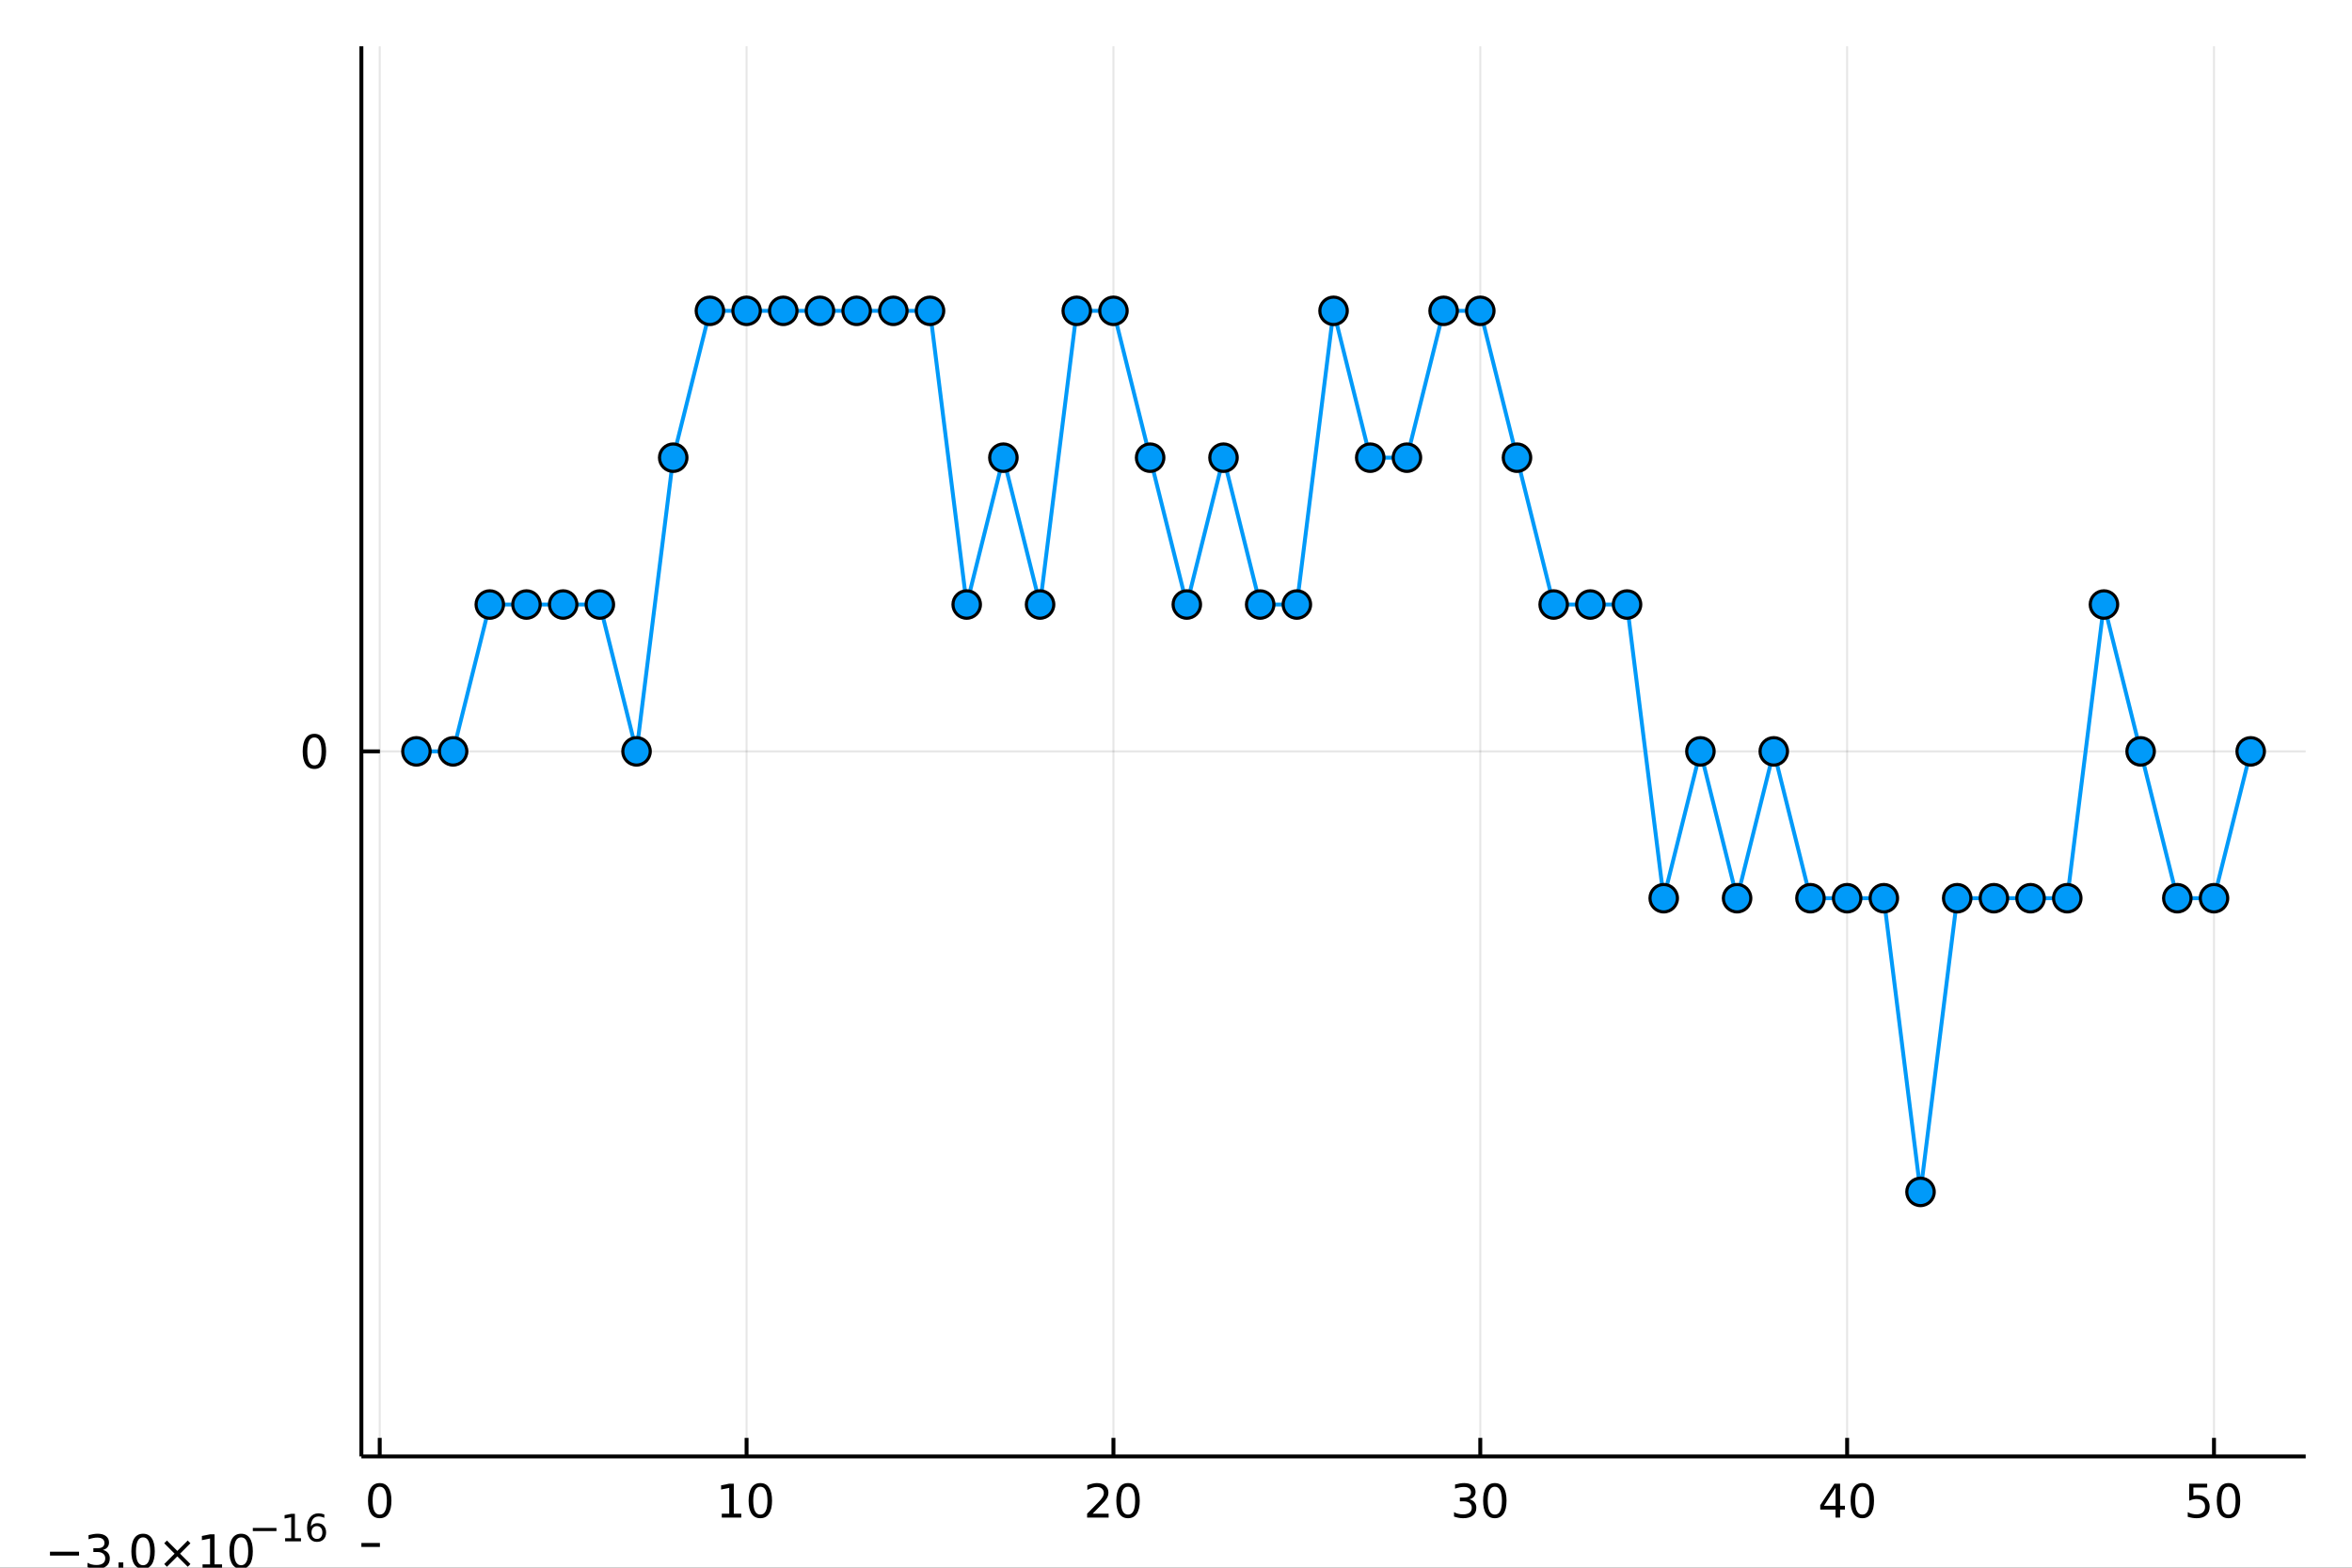 <?xml version="1.0" encoding="utf-8"?>
<svg xmlns="http://www.w3.org/2000/svg" xmlns:xlink="http://www.w3.org/1999/xlink" width="600" height="400" viewBox="0 0 2400 1600">
<rect x="0" y="0" width="2400" height="1600" fill="#333333" stroke="none"/>
<defs>
  <clipPath id="clip280">
    <rect x="0" y="0" width="2400" height="1600"/>
  </clipPath>
</defs>
<path clip-path="url(#clip280)" d="
M0 1600 L2400 1600 L2400 0 L0 0  Z
  " fill="#ffffff" fill-rule="evenodd" fill-opacity="1"/>
<defs>
  <clipPath id="clip281">
    <rect x="480" y="0" width="1681" height="1600"/>
  </clipPath>
</defs>
<path clip-path="url(#clip280)" d="
M368.761 1486.45 L2352.76 1486.45 L2352.76 47.244 L368.761 47.244  Z
  " fill="#ffffff" fill-rule="evenodd" fill-opacity="1"/>
<defs>
  <clipPath id="clip282">
    <rect x="368" y="47" width="1985" height="1440"/>
  </clipPath>
</defs>
<polyline clip-path="url(#clip282)" style="stroke:#000000; stroke-linecap:butt; stroke-linejoin:round; stroke-width:2; stroke-opacity:0.1; fill:none" points="
  387.478,1486.45 387.478,47.244 
  "/>
<polyline clip-path="url(#clip282)" style="stroke:#000000; stroke-linecap:butt; stroke-linejoin:round; stroke-width:2; stroke-opacity:0.1; fill:none" points="
  761.817,1486.45 761.817,47.244 
  "/>
<polyline clip-path="url(#clip282)" style="stroke:#000000; stroke-linecap:butt; stroke-linejoin:round; stroke-width:2; stroke-opacity:0.1; fill:none" points="
  1136.16,1486.45 1136.16,47.244 
  "/>
<polyline clip-path="url(#clip282)" style="stroke:#000000; stroke-linecap:butt; stroke-linejoin:round; stroke-width:2; stroke-opacity:0.1; fill:none" points="
  1510.49,1486.45 1510.49,47.244 
  "/>
<polyline clip-path="url(#clip282)" style="stroke:#000000; stroke-linecap:butt; stroke-linejoin:round; stroke-width:2; stroke-opacity:0.1; fill:none" points="
  1884.83,1486.45 1884.83,47.244 
  "/>
<polyline clip-path="url(#clip282)" style="stroke:#000000; stroke-linecap:butt; stroke-linejoin:round; stroke-width:2; stroke-opacity:0.1; fill:none" points="
  2259.17,1486.45 2259.17,47.244 
  "/>
<polyline clip-path="url(#clip280)" style="stroke:#000000; stroke-linecap:butt; stroke-linejoin:round; stroke-width:4; stroke-opacity:1; fill:none" points="
  368.761,1486.45 2352.76,1486.45 
  "/>
<polyline clip-path="url(#clip280)" style="stroke:#000000; stroke-linecap:butt; stroke-linejoin:round; stroke-width:4; stroke-opacity:1; fill:none" points="
  387.478,1486.45 387.478,1467.55 
  "/>
<polyline clip-path="url(#clip280)" style="stroke:#000000; stroke-linecap:butt; stroke-linejoin:round; stroke-width:4; stroke-opacity:1; fill:none" points="
  761.817,1486.45 761.817,1467.55 
  "/>
<polyline clip-path="url(#clip280)" style="stroke:#000000; stroke-linecap:butt; stroke-linejoin:round; stroke-width:4; stroke-opacity:1; fill:none" points="
  1136.16,1486.45 1136.16,1467.55 
  "/>
<polyline clip-path="url(#clip280)" style="stroke:#000000; stroke-linecap:butt; stroke-linejoin:round; stroke-width:4; stroke-opacity:1; fill:none" points="
  1510.49,1486.45 1510.49,1467.55 
  "/>
<polyline clip-path="url(#clip280)" style="stroke:#000000; stroke-linecap:butt; stroke-linejoin:round; stroke-width:4; stroke-opacity:1; fill:none" points="
  1884.83,1486.45 1884.83,1467.55 
  "/>
<polyline clip-path="url(#clip280)" style="stroke:#000000; stroke-linecap:butt; stroke-linejoin:round; stroke-width:4; stroke-opacity:1; fill:none" points="
  2259.17,1486.45 2259.17,1467.55 
  "/>
<path clip-path="url(#clip280)" d="M387.478 1517.37 Q383.867 1517.37 382.039 1520.93 Q380.233 1524.47 380.233 1531.6 Q380.233 1538.71 382.039 1542.27 Q383.867 1545.82 387.478 1545.82 Q391.113 1545.82 392.918 1542.27 Q394.747 1538.71 394.747 1531.6 Q394.747 1524.47 392.918 1520.93 Q391.113 1517.37 387.478 1517.37 M387.478 1513.66 Q393.289 1513.66 396.344 1518.27 Q399.423 1522.85 399.423 1531.6 Q399.423 1540.33 396.344 1544.94 Q393.289 1549.52 387.478 1549.52 Q381.668 1549.52 378.59 1544.94 Q375.534 1540.33 375.534 1531.6 Q375.534 1522.85 378.59 1518.27 Q381.668 1513.66 387.478 1513.66 Z" fill="#000000" fill-rule="evenodd" fill-opacity="1" /><path clip-path="url(#clip280)" d="M736.505 1544.91 L744.143 1544.91 L744.143 1518.55 L735.833 1520.21 L735.833 1515.95 L744.097 1514.29 L748.773 1514.29 L748.773 1544.91 L756.412 1544.91 L756.412 1548.85 L736.505 1548.85 L736.505 1544.91 Z" fill="#000000" fill-rule="evenodd" fill-opacity="1" /><path clip-path="url(#clip280)" d="M775.856 1517.37 Q772.245 1517.37 770.416 1520.93 Q768.611 1524.47 768.611 1531.6 Q768.611 1538.71 770.416 1542.27 Q772.245 1545.82 775.856 1545.82 Q779.49 1545.82 781.296 1542.27 Q783.125 1538.71 783.125 1531.6 Q783.125 1524.47 781.296 1520.93 Q779.49 1517.37 775.856 1517.37 M775.856 1513.66 Q781.666 1513.66 784.722 1518.27 Q787.801 1522.85 787.801 1531.6 Q787.801 1540.33 784.722 1544.94 Q781.666 1549.52 775.856 1549.52 Q770.046 1549.52 766.967 1544.94 Q763.912 1540.33 763.912 1531.6 Q763.912 1522.85 766.967 1518.27 Q770.046 1513.66 775.856 1513.66 Z" fill="#000000" fill-rule="evenodd" fill-opacity="1" /><path clip-path="url(#clip280)" d="M1114.93 1544.91 L1131.25 1544.91 L1131.25 1548.85 L1109.3 1548.85 L1109.3 1544.91 Q1111.97 1542.16 1116.55 1537.53 Q1121.16 1532.88 1122.34 1531.53 Q1124.58 1529.01 1125.46 1527.27 Q1126.36 1525.51 1126.36 1523.82 Q1126.36 1521.07 1124.42 1519.33 Q1122.5 1517.6 1119.4 1517.6 Q1117.2 1517.6 1114.74 1518.36 Q1112.31 1519.13 1109.54 1520.68 L1109.54 1515.95 Q1112.36 1514.82 1114.81 1514.24 Q1117.27 1513.66 1119.3 1513.66 Q1124.67 1513.66 1127.87 1516.35 Q1131.06 1519.03 1131.06 1523.52 Q1131.06 1525.65 1130.25 1527.57 Q1129.47 1529.47 1127.36 1532.07 Q1126.78 1532.74 1123.68 1535.95 Q1120.58 1539.15 1114.93 1544.91 Z" fill="#000000" fill-rule="evenodd" fill-opacity="1" /><path clip-path="url(#clip280)" d="M1151.06 1517.37 Q1147.45 1517.37 1145.62 1520.93 Q1143.82 1524.47 1143.82 1531.6 Q1143.82 1538.71 1145.62 1542.27 Q1147.45 1545.82 1151.06 1545.82 Q1154.7 1545.82 1156.5 1542.27 Q1158.33 1538.71 1158.33 1531.6 Q1158.33 1524.47 1156.5 1520.93 Q1154.7 1517.37 1151.06 1517.37 M1151.06 1513.66 Q1156.87 1513.66 1159.93 1518.27 Q1163.01 1522.85 1163.01 1531.6 Q1163.01 1540.33 1159.93 1544.94 Q1156.87 1549.52 1151.06 1549.52 Q1145.25 1549.52 1142.17 1544.94 Q1139.12 1540.33 1139.12 1531.6 Q1139.12 1522.85 1142.17 1518.27 Q1145.25 1513.66 1151.06 1513.66 Z" fill="#000000" fill-rule="evenodd" fill-opacity="1" /><path clip-path="url(#clip280)" d="M1499.34 1530.21 Q1502.69 1530.93 1504.57 1533.2 Q1506.47 1535.47 1506.47 1538.8 Q1506.47 1543.92 1502.95 1546.72 Q1499.43 1549.52 1492.95 1549.52 Q1490.77 1549.52 1488.46 1549.08 Q1486.17 1548.66 1483.71 1547.81 L1483.71 1543.29 Q1485.66 1544.43 1487.97 1545.01 Q1490.29 1545.58 1492.81 1545.58 Q1497.21 1545.58 1499.5 1543.85 Q1501.81 1542.11 1501.81 1538.8 Q1501.81 1535.75 1499.66 1534.03 Q1497.53 1532.3 1493.71 1532.3 L1489.68 1532.3 L1489.68 1528.45 L1493.9 1528.45 Q1497.35 1528.45 1499.17 1527.09 Q1501 1525.7 1501 1523.11 Q1501 1520.45 1499.11 1519.03 Q1497.23 1517.6 1493.71 1517.6 Q1491.79 1517.6 1489.59 1518.01 Q1487.39 1518.43 1484.75 1519.31 L1484.75 1515.14 Q1487.42 1514.4 1489.73 1514.03 Q1492.07 1513.66 1494.13 1513.66 Q1499.45 1513.66 1502.55 1516.09 Q1505.66 1518.5 1505.66 1522.62 Q1505.66 1525.49 1504.01 1527.48 Q1502.37 1529.45 1499.34 1530.21 Z" fill="#000000" fill-rule="evenodd" fill-opacity="1" /><path clip-path="url(#clip280)" d="M1525.33 1517.37 Q1521.72 1517.37 1519.89 1520.93 Q1518.09 1524.47 1518.09 1531.6 Q1518.09 1538.71 1519.89 1542.27 Q1521.72 1545.82 1525.33 1545.82 Q1528.97 1545.82 1530.77 1542.27 Q1532.6 1538.71 1532.6 1531.6 Q1532.6 1524.47 1530.77 1520.93 Q1528.97 1517.37 1525.33 1517.37 M1525.33 1513.66 Q1531.14 1513.66 1534.2 1518.27 Q1537.28 1522.85 1537.28 1531.6 Q1537.28 1540.33 1534.2 1544.94 Q1531.14 1549.52 1525.33 1549.52 Q1519.52 1549.52 1516.44 1544.94 Q1513.39 1540.33 1513.39 1531.6 Q1513.39 1522.85 1516.44 1518.27 Q1519.52 1513.66 1525.33 1513.66 Z" fill="#000000" fill-rule="evenodd" fill-opacity="1" /><path clip-path="url(#clip280)" d="M1873 1518.36 L1861.2 1536.81 L1873 1536.81 L1873 1518.36 M1871.78 1514.29 L1877.66 1514.29 L1877.66 1536.81 L1882.59 1536.81 L1882.59 1540.7 L1877.66 1540.7 L1877.66 1548.85 L1873 1548.85 L1873 1540.7 L1857.4 1540.7 L1857.4 1536.19 L1871.78 1514.29 Z" fill="#000000" fill-rule="evenodd" fill-opacity="1" /><path clip-path="url(#clip280)" d="M1900.32 1517.37 Q1896.71 1517.37 1894.88 1520.93 Q1893.07 1524.47 1893.07 1531.6 Q1893.07 1538.71 1894.88 1542.27 Q1896.71 1545.82 1900.32 1545.82 Q1903.95 1545.82 1905.76 1542.27 Q1907.59 1538.71 1907.59 1531.6 Q1907.59 1524.47 1905.76 1520.93 Q1903.95 1517.37 1900.32 1517.37 M1900.32 1513.66 Q1906.13 1513.66 1909.18 1518.27 Q1912.26 1522.85 1912.26 1531.6 Q1912.26 1540.33 1909.18 1544.94 Q1906.13 1549.52 1900.32 1549.52 Q1894.51 1549.52 1891.43 1544.94 Q1888.37 1540.33 1888.37 1531.6 Q1888.37 1522.85 1891.43 1518.27 Q1894.51 1513.66 1900.32 1513.66 Z" fill="#000000" fill-rule="evenodd" fill-opacity="1" /><path clip-path="url(#clip280)" d="M2233.87 1514.29 L2252.23 1514.29 L2252.23 1518.22 L2238.15 1518.22 L2238.15 1526.7 Q2239.17 1526.35 2240.19 1526.19 Q2241.21 1526 2242.23 1526 Q2248.01 1526 2251.39 1529.17 Q2254.77 1532.34 2254.77 1537.76 Q2254.77 1543.34 2251.3 1546.44 Q2247.83 1549.52 2241.51 1549.52 Q2239.33 1549.52 2237.06 1549.15 Q2234.82 1548.78 2232.41 1548.04 L2232.41 1543.34 Q2234.5 1544.47 2236.72 1545.03 Q2238.94 1545.58 2241.42 1545.58 Q2245.42 1545.58 2247.76 1543.48 Q2250.1 1541.37 2250.1 1537.76 Q2250.1 1534.15 2247.76 1532.04 Q2245.42 1529.94 2241.42 1529.94 Q2239.54 1529.94 2237.67 1530.35 Q2235.81 1530.77 2233.87 1531.65 L2233.87 1514.29 Z" fill="#000000" fill-rule="evenodd" fill-opacity="1" /><path clip-path="url(#clip280)" d="M2273.99 1517.37 Q2270.37 1517.37 2268.55 1520.93 Q2266.74 1524.47 2266.74 1531.6 Q2266.74 1538.71 2268.55 1542.27 Q2270.37 1545.82 2273.99 1545.82 Q2277.62 1545.82 2279.43 1542.27 Q2281.25 1538.71 2281.25 1531.6 Q2281.25 1524.47 2279.43 1520.93 Q2277.62 1517.37 2273.99 1517.37 M2273.99 1513.66 Q2279.8 1513.66 2282.85 1518.27 Q2285.93 1522.85 2285.93 1531.6 Q2285.93 1540.33 2282.85 1544.94 Q2279.8 1549.52 2273.99 1549.52 Q2268.18 1549.52 2265.1 1544.94 Q2262.04 1540.33 2262.04 1531.6 Q2262.04 1522.85 2265.1 1518.27 Q2268.18 1513.66 2273.99 1513.66 Z" fill="#000000" fill-rule="evenodd" fill-opacity="1" /><polyline clip-path="url(#clip282)" style="stroke:#000000; stroke-linecap:butt; stroke-linejoin:round; stroke-width:2; stroke-opacity:0.1; fill:none" points="
  368.761,1576.8 2352.76,1576.8 
  "/>
<polyline clip-path="url(#clip282)" style="stroke:#000000; stroke-linecap:butt; stroke-linejoin:round; stroke-width:2; stroke-opacity:0.1; fill:none" points="
  368.761,766.846 2352.76,766.846 
  "/>
<polyline clip-path="url(#clip282)" style="stroke:#000000; stroke-linecap:butt; stroke-linejoin:round; stroke-width:2; stroke-opacity:0.1; fill:none" points="
  368.761,-43.111 2352.76,-43.111 
  "/>
<polyline clip-path="url(#clip282)" style="stroke:#000000; stroke-linecap:butt; stroke-linejoin:round; stroke-width:2; stroke-opacity:0.1; fill:none" points="
  368.761,-853.067 2352.76,-853.067 
  "/>
<polyline clip-path="url(#clip282)" style="stroke:#000000; stroke-linecap:butt; stroke-linejoin:round; stroke-width:2; stroke-opacity:0.1; fill:none" points="
  368.761,-1663.02 2352.76,-1663.02 
  "/>
<polyline clip-path="url(#clip280)" style="stroke:#000000; stroke-linecap:butt; stroke-linejoin:round; stroke-width:4; stroke-opacity:1; fill:none" points="
  368.761,1486.45 368.761,47.244 
  "/>
<polyline clip-path="url(#clip280)" style="stroke:#000000; stroke-linecap:butt; stroke-linejoin:round; stroke-width:4; stroke-opacity:1; fill:none" points="
  368.761,1576.8 387.659,1576.8 
  "/>
<polyline clip-path="url(#clip280)" style="stroke:#000000; stroke-linecap:butt; stroke-linejoin:round; stroke-width:4; stroke-opacity:1; fill:none" points="
  368.761,766.846 387.659,766.846 
  "/>
<polyline clip-path="url(#clip280)" style="stroke:#000000; stroke-linecap:butt; stroke-linejoin:round; stroke-width:4; stroke-opacity:1; fill:none" points="
  368.761,-43.111 387.659,-43.111 
  "/>
<polyline clip-path="url(#clip280)" style="stroke:#000000; stroke-linecap:butt; stroke-linejoin:round; stroke-width:4; stroke-opacity:1; fill:none" points="
  368.761,-853.067 387.659,-853.067 
  "/>
<polyline clip-path="url(#clip280)" style="stroke:#000000; stroke-linecap:butt; stroke-linejoin:round; stroke-width:4; stroke-opacity:1; fill:none" points="
  368.761,-1663.02 387.659,-1663.02 
  "/>
<path clip-path="url(#clip280)" d="M50.992 1583.7 L80.668 1583.7 L80.668 1587.64 L50.992 1587.64 L50.992 1583.7 Z" fill="#000000" fill-rule="evenodd" fill-opacity="1" /><path clip-path="url(#clip280)" d="M104.927 1581.9 Q108.283 1582.61 110.158 1584.88 Q112.057 1587.15 112.057 1590.48 Q112.057 1595.6 108.538 1598.4 Q105.02 1601.2 98.538 1601.2 Q96.362 1601.2 94.047 1600.76 Q91.756 1600.35 89.302 1599.49 L89.302 1594.97 Q91.246 1596.11 93.561 1596.69 Q95.876 1597.27 98.399 1597.27 Q102.797 1597.27 105.089 1595.53 Q107.404 1593.79 107.404 1590.48 Q107.404 1587.43 105.251 1585.72 Q103.121 1583.98 99.302 1583.98 L95.274 1583.98 L95.274 1580.14 L99.487 1580.14 Q102.936 1580.14 104.765 1578.77 Q106.594 1577.38 106.594 1574.79 Q106.594 1572.13 104.696 1570.72 Q102.821 1569.28 99.302 1569.28 Q97.381 1569.28 95.182 1569.7 Q92.983 1570.11 90.344 1570.99 L90.344 1566.83 Q93.006 1566.09 95.321 1565.72 Q97.659 1565.35 99.719 1565.35 Q105.043 1565.35 108.145 1567.78 Q111.246 1570.18 111.246 1574.3 Q111.246 1577.17 109.603 1579.16 Q107.959 1581.13 104.927 1581.9 Z" fill="#000000" fill-rule="evenodd" fill-opacity="1" /><path clip-path="url(#clip280)" d="M120.922 1594.65 L125.807 1594.65 L125.807 1600.53 L120.922 1600.53 L120.922 1594.65 Z" fill="#000000" fill-rule="evenodd" fill-opacity="1" /><path clip-path="url(#clip280)" d="M145.992 1569.05 Q142.381 1569.05 140.552 1572.61 Q138.746 1576.16 138.746 1583.29 Q138.746 1590.39 140.552 1593.96 Q142.381 1597.5 145.992 1597.5 Q149.626 1597.5 151.431 1593.96 Q153.26 1590.39 153.26 1583.29 Q153.26 1576.16 151.431 1572.61 Q149.626 1569.05 145.992 1569.05 M145.992 1565.35 Q151.802 1565.35 154.857 1569.95 Q157.936 1574.54 157.936 1583.29 Q157.936 1592.01 154.857 1596.62 Q151.802 1601.2 145.992 1601.2 Q140.181 1601.2 137.103 1596.62 Q134.047 1592.01 134.047 1583.29 Q134.047 1574.54 137.103 1569.95 Q140.181 1565.35 145.992 1565.35 Z" fill="#000000" fill-rule="evenodd" fill-opacity="1" /><path clip-path="url(#clip280)" d="M194.325 1575.07 L183.746 1585.69 L194.325 1596.27 L191.57 1599.07 L180.945 1588.45 L170.32 1599.07 L167.589 1596.27 L178.144 1585.69 L167.589 1575.07 L170.32 1572.27 L180.945 1582.89 L191.57 1572.27 L194.325 1575.07 Z" fill="#000000" fill-rule="evenodd" fill-opacity="1" /><path clip-path="url(#clip280)" d="M206.686 1596.6 L214.325 1596.6 L214.325 1570.23 L206.014 1571.9 L206.014 1567.64 L214.278 1565.97 L218.954 1565.97 L218.954 1596.6 L226.593 1596.6 L226.593 1600.53 L206.686 1600.53 L206.686 1596.6 Z" fill="#000000" fill-rule="evenodd" fill-opacity="1" /><path clip-path="url(#clip280)" d="M246.037 1569.05 Q242.426 1569.05 240.598 1572.61 Q238.792 1576.16 238.792 1583.29 Q238.792 1590.39 240.598 1593.96 Q242.426 1597.5 246.037 1597.5 Q249.672 1597.5 251.477 1593.96 Q253.306 1590.39 253.306 1583.29 Q253.306 1576.16 251.477 1572.61 Q249.672 1569.05 246.037 1569.05 M246.037 1565.35 Q251.848 1565.35 254.903 1569.95 Q257.982 1574.54 257.982 1583.29 Q257.982 1592.01 254.903 1596.62 Q251.848 1601.2 246.037 1601.2 Q240.227 1601.2 237.149 1596.62 Q234.093 1592.01 234.093 1583.29 Q234.093 1574.54 237.149 1569.95 Q240.227 1565.35 246.037 1565.35 Z" fill="#000000" fill-rule="evenodd" fill-opacity="1" /><path clip-path="url(#clip280)" d="M257.982 1559.45 L282.093 1559.45 L282.093 1562.64 L257.982 1562.64 L257.982 1559.45 Z" fill="#000000" fill-rule="evenodd" fill-opacity="1" /><path clip-path="url(#clip280)" d="M290.952 1569.92 L297.158 1569.92 L297.158 1548.5 L290.406 1549.85 L290.406 1546.39 L297.121 1545.04 L300.92 1545.04 L300.92 1569.92 L307.126 1569.92 L307.126 1573.12 L290.952 1573.12 L290.952 1569.92 Z" fill="#000000" fill-rule="evenodd" fill-opacity="1" /><path clip-path="url(#clip280)" d="M323.395 1557.57 Q320.837 1557.57 319.333 1559.32 Q317.847 1561.06 317.847 1564.11 Q317.847 1567.14 319.333 1568.91 Q320.837 1570.66 323.395 1570.66 Q325.953 1570.66 327.439 1568.91 Q328.943 1567.14 328.943 1564.11 Q328.943 1561.06 327.439 1559.32 Q325.953 1557.57 323.395 1557.57 M330.937 1545.66 L330.937 1549.12 Q329.508 1548.44 328.041 1548.09 Q326.593 1547.73 325.163 1547.73 Q321.402 1547.73 319.408 1550.27 Q317.433 1552.81 317.151 1557.94 Q318.261 1556.31 319.935 1555.44 Q321.608 1554.56 323.621 1554.56 Q327.853 1554.56 330.298 1557.13 Q332.761 1559.69 332.761 1564.11 Q332.761 1568.44 330.204 1571.05 Q327.646 1573.67 323.395 1573.67 Q318.524 1573.67 315.947 1569.94 Q313.371 1566.2 313.371 1559.11 Q313.371 1552.45 316.53 1548.5 Q319.69 1544.53 325.013 1544.53 Q326.442 1544.53 327.89 1544.81 Q329.357 1545.1 330.937 1545.66 Z" fill="#000000" fill-rule="evenodd" fill-opacity="1" /><path clip-path="url(#clip280)" d="M320.817 752.645 Q317.206 752.645 315.377 756.209 Q313.572 759.751 313.572 766.881 Q313.572 773.987 315.377 777.552 Q317.206 781.094 320.817 781.094 Q324.451 781.094 326.257 777.552 Q328.086 773.987 328.086 766.881 Q328.086 759.751 326.257 756.209 Q324.451 752.645 320.817 752.645 M320.817 748.941 Q326.627 748.941 329.683 753.547 Q332.761 758.131 332.761 766.881 Q332.761 775.608 329.683 780.214 Q326.627 784.797 320.817 784.797 Q315.007 784.797 311.928 780.214 Q308.873 775.608 308.873 766.881 Q308.873 758.131 311.928 753.547 Q315.007 748.941 320.817 748.941 Z" fill="#000000" fill-rule="evenodd" fill-opacity="1" /><path clip-path="url(#clip280)" d="M104.927 -38.017 Q108.283 -37.3 110.158 -35.031 Q112.057 -32.763 112.057 -29.429 Q112.057 -24.314 108.538 -21.513 Q105.02 -18.712 98.538 -18.712 Q96.362 -18.712 94.047 -19.152 Q91.756 -19.568 89.302 -20.425 L89.302 -24.939 Q91.246 -23.804 93.561 -23.226 Q95.876 -22.647 98.399 -22.647 Q102.797 -22.647 105.089 -24.383 Q107.404 -26.119 107.404 -29.429 Q107.404 -32.485 105.251 -34.198 Q103.121 -35.934 99.302 -35.934 L95.274 -35.934 L95.274 -39.777 L99.487 -39.777 Q102.936 -39.777 104.765 -41.142 Q106.594 -42.531 106.594 -45.124 Q106.594 -47.786 104.696 -49.198 Q102.821 -50.633 99.302 -50.633 Q97.381 -50.633 95.182 -50.216 Q92.983 -49.8 90.344 -48.92 L90.344 -53.087 Q93.006 -53.827 95.321 -54.198 Q97.659 -54.568 99.719 -54.568 Q105.043 -54.568 108.145 -52.138 Q111.246 -49.73 111.246 -45.61 Q111.246 -42.739 109.603 -40.749 Q107.959 -38.781 104.927 -38.017 Z" fill="#000000" fill-rule="evenodd" fill-opacity="1" /><path clip-path="url(#clip280)" d="M120.922 -25.263 L125.807 -25.263 L125.807 -19.383 L120.922 -19.383 L120.922 -25.263 Z" fill="#000000" fill-rule="evenodd" fill-opacity="1" /><path clip-path="url(#clip280)" d="M145.992 -50.864 Q142.381 -50.864 140.552 -47.3 Q138.746 -43.758 138.746 -36.628 Q138.746 -29.522 140.552 -25.957 Q142.381 -22.416 145.992 -22.416 Q149.626 -22.416 151.431 -25.957 Q153.26 -29.522 153.26 -36.628 Q153.26 -43.758 151.431 -47.3 Q149.626 -50.864 145.992 -50.864 M145.992 -54.568 Q151.802 -54.568 154.857 -49.962 Q157.936 -45.378 157.936 -36.628 Q157.936 -27.902 154.857 -23.295 Q151.802 -18.712 145.992 -18.712 Q140.181 -18.712 137.103 -23.295 Q134.047 -27.902 134.047 -36.628 Q134.047 -45.378 137.103 -49.962 Q140.181 -54.568 145.992 -54.568 Z" fill="#000000" fill-rule="evenodd" fill-opacity="1" /><path clip-path="url(#clip280)" d="M194.325 -44.846 L183.746 -34.221 L194.325 -23.642 L191.57 -20.841 L180.945 -31.466 L170.32 -20.841 L167.589 -23.642 L178.144 -34.221 L167.589 -44.846 L170.32 -47.647 L180.945 -37.022 L191.57 -47.647 L194.325 -44.846 Z" fill="#000000" fill-rule="evenodd" fill-opacity="1" /><path clip-path="url(#clip280)" d="M206.686 -23.318 L214.325 -23.318 L214.325 -49.684 L206.014 -48.017 L206.014 -52.276 L214.278 -53.943 L218.954 -53.943 L218.954 -23.318 L226.593 -23.318 L226.593 -19.383 L206.686 -19.383 L206.686 -23.318 Z" fill="#000000" fill-rule="evenodd" fill-opacity="1" /><path clip-path="url(#clip280)" d="M246.037 -50.864 Q242.426 -50.864 240.598 -47.3 Q238.792 -43.758 238.792 -36.628 Q238.792 -29.522 240.598 -25.957 Q242.426 -22.416 246.037 -22.416 Q249.672 -22.416 251.477 -25.957 Q253.306 -29.522 253.306 -36.628 Q253.306 -43.758 251.477 -47.3 Q249.672 -50.864 246.037 -50.864 M246.037 -54.568 Q251.848 -54.568 254.903 -49.962 Q257.982 -45.378 257.982 -36.628 Q257.982 -27.902 254.903 -23.295 Q251.848 -18.712 246.037 -18.712 Q240.227 -18.712 237.149 -23.295 Q234.093 -27.902 234.093 -36.628 Q234.093 -45.378 237.149 -49.962 Q240.227 -54.568 246.037 -54.568 Z" fill="#000000" fill-rule="evenodd" fill-opacity="1" /><path clip-path="url(#clip280)" d="M257.982 -60.467 L282.093 -60.467 L282.093 -57.27 L257.982 -57.27 L257.982 -60.467 Z" fill="#000000" fill-rule="evenodd" fill-opacity="1" /><path clip-path="url(#clip280)" d="M290.952 -49.991 L297.158 -49.991 L297.158 -71.413 L290.406 -70.059 L290.406 -73.519 L297.121 -74.874 L300.92 -74.874 L300.92 -49.991 L307.126 -49.991 L307.126 -46.794 L290.952 -46.794 L290.952 -49.991 Z" fill="#000000" fill-rule="evenodd" fill-opacity="1" /><path clip-path="url(#clip280)" d="M323.395 -62.348 Q320.837 -62.348 319.333 -60.599 Q317.847 -58.849 317.847 -55.803 Q317.847 -52.774 319.333 -51.007 Q320.837 -49.257 323.395 -49.257 Q325.953 -49.257 327.439 -51.007 Q328.943 -52.774 328.943 -55.803 Q328.943 -58.849 327.439 -60.599 Q325.953 -62.348 323.395 -62.348 M330.937 -74.253 L330.937 -70.792 Q329.508 -71.469 328.041 -71.827 Q326.593 -72.184 325.163 -72.184 Q321.402 -72.184 319.408 -69.645 Q317.433 -67.106 317.151 -61.971 Q318.261 -63.608 319.935 -64.473 Q321.608 -65.357 323.621 -65.357 Q327.853 -65.357 330.298 -62.78 Q332.761 -60.222 332.761 -55.803 Q332.761 -51.477 330.204 -48.862 Q327.646 -46.248 323.395 -46.248 Q318.524 -46.248 315.947 -49.972 Q313.371 -53.715 313.371 -60.805 Q313.371 -67.463 316.53 -71.413 Q319.69 -75.381 325.013 -75.381 Q326.442 -75.381 327.89 -75.099 Q329.357 -74.817 330.937 -74.253 Z" fill="#000000" fill-rule="evenodd" fill-opacity="1" /><path clip-path="url(#clip280)" d="M101.339 -848.483 Q98.191 -848.483 96.339 -846.331 Q94.51 -844.178 94.51 -840.428 Q94.51 -836.701 96.339 -834.525 Q98.191 -832.372 101.339 -832.372 Q104.487 -832.372 106.316 -834.525 Q108.168 -836.701 108.168 -840.428 Q108.168 -844.178 106.316 -846.331 Q104.487 -848.483 101.339 -848.483 M110.621 -863.136 L110.621 -858.877 Q108.862 -859.71 107.057 -860.15 Q105.274 -860.59 103.515 -860.59 Q98.885 -860.59 96.432 -857.465 Q94.001 -854.34 93.654 -848.02 Q95.02 -850.034 97.08 -851.099 Q99.14 -852.187 101.617 -852.187 Q106.825 -852.187 109.834 -849.016 Q112.867 -845.868 112.867 -840.428 Q112.867 -835.104 109.719 -831.886 Q106.571 -828.669 101.339 -828.669 Q95.344 -828.669 92.172 -833.252 Q89.001 -837.858 89.001 -846.585 Q89.001 -854.78 92.89 -859.641 Q96.779 -864.525 103.33 -864.525 Q105.089 -864.525 106.871 -864.178 Q108.677 -863.83 110.621 -863.136 Z" fill="#000000" fill-rule="evenodd" fill-opacity="1" /><path clip-path="url(#clip280)" d="M120.922 -835.219 L125.807 -835.219 L125.807 -829.34 L120.922 -829.34 L120.922 -835.219 Z" fill="#000000" fill-rule="evenodd" fill-opacity="1" /><path clip-path="url(#clip280)" d="M145.992 -860.821 Q142.381 -860.821 140.552 -857.256 Q138.746 -853.715 138.746 -846.585 Q138.746 -839.479 140.552 -835.914 Q142.381 -832.372 145.992 -832.372 Q149.626 -832.372 151.431 -835.914 Q153.26 -839.479 153.26 -846.585 Q153.26 -853.715 151.431 -857.256 Q149.626 -860.821 145.992 -860.821 M145.992 -864.525 Q151.802 -864.525 154.857 -859.918 Q157.936 -855.335 157.936 -846.585 Q157.936 -837.858 154.857 -833.252 Q151.802 -828.669 145.992 -828.669 Q140.181 -828.669 137.103 -833.252 Q134.047 -837.858 134.047 -846.585 Q134.047 -855.335 137.103 -859.918 Q140.181 -864.525 145.992 -864.525 Z" fill="#000000" fill-rule="evenodd" fill-opacity="1" /><path clip-path="url(#clip280)" d="M194.325 -854.803 L183.746 -844.178 L194.325 -833.599 L191.57 -830.798 L180.945 -841.423 L170.32 -830.798 L167.589 -833.599 L178.144 -844.178 L167.589 -854.803 L170.32 -857.604 L180.945 -846.979 L191.57 -857.604 L194.325 -854.803 Z" fill="#000000" fill-rule="evenodd" fill-opacity="1" /><path clip-path="url(#clip280)" d="M206.686 -833.275 L214.325 -833.275 L214.325 -859.641 L206.014 -857.974 L206.014 -862.233 L214.278 -863.9 L218.954 -863.9 L218.954 -833.275 L226.593 -833.275 L226.593 -829.34 L206.686 -829.34 L206.686 -833.275 Z" fill="#000000" fill-rule="evenodd" fill-opacity="1" /><path clip-path="url(#clip280)" d="M246.037 -860.821 Q242.426 -860.821 240.598 -857.256 Q238.792 -853.715 238.792 -846.585 Q238.792 -839.479 240.598 -835.914 Q242.426 -832.372 246.037 -832.372 Q249.672 -832.372 251.477 -835.914 Q253.306 -839.479 253.306 -846.585 Q253.306 -853.715 251.477 -857.256 Q249.672 -860.821 246.037 -860.821 M246.037 -864.525 Q251.848 -864.525 254.903 -859.918 Q257.982 -855.335 257.982 -846.585 Q257.982 -837.858 254.903 -833.252 Q251.848 -828.669 246.037 -828.669 Q240.227 -828.669 237.149 -833.252 Q234.093 -837.858 234.093 -846.585 Q234.093 -855.335 237.149 -859.918 Q240.227 -864.525 246.037 -864.525 Z" fill="#000000" fill-rule="evenodd" fill-opacity="1" /><path clip-path="url(#clip280)" d="M257.982 -870.424 L282.093 -870.424 L282.093 -867.226 L257.982 -867.226 L257.982 -870.424 Z" fill="#000000" fill-rule="evenodd" fill-opacity="1" /><path clip-path="url(#clip280)" d="M290.952 -859.948 L297.158 -859.948 L297.158 -881.37 L290.406 -880.016 L290.406 -883.476 L297.121 -884.83 L300.92 -884.83 L300.92 -859.948 L307.126 -859.948 L307.126 -856.75 L290.952 -856.75 L290.952 -859.948 Z" fill="#000000" fill-rule="evenodd" fill-opacity="1" /><path clip-path="url(#clip280)" d="M323.395 -872.304 Q320.837 -872.304 319.333 -870.555 Q317.847 -868.806 317.847 -865.759 Q317.847 -862.731 319.333 -860.963 Q320.837 -859.214 323.395 -859.214 Q325.953 -859.214 327.439 -860.963 Q328.943 -862.731 328.943 -865.759 Q328.943 -868.806 327.439 -870.555 Q325.953 -872.304 323.395 -872.304 M330.937 -884.21 L330.937 -880.749 Q329.508 -881.426 328.041 -881.783 Q326.593 -882.141 325.163 -882.141 Q321.402 -882.141 319.408 -879.602 Q317.433 -877.063 317.151 -871.928 Q318.261 -873.564 319.935 -874.43 Q321.608 -875.314 323.621 -875.314 Q327.853 -875.314 330.298 -872.737 Q332.761 -870.179 332.761 -865.759 Q332.761 -861.433 330.204 -858.819 Q327.646 -856.205 323.395 -856.205 Q318.524 -856.205 315.947 -859.929 Q313.371 -863.672 313.371 -870.762 Q313.371 -877.42 316.53 -881.37 Q319.69 -885.338 325.013 -885.338 Q326.442 -885.338 327.89 -885.056 Q329.357 -884.774 330.937 -884.21 Z" fill="#000000" fill-rule="evenodd" fill-opacity="1" /><path clip-path="url(#clip280)" d="M90.899 -1640.01 L90.899 -1644.27 Q92.659 -1643.44 94.464 -1643 Q96.27 -1642.56 98.006 -1642.56 Q102.635 -1642.56 105.066 -1645.66 Q107.52 -1648.79 107.867 -1655.13 Q106.524 -1653.14 104.464 -1652.07 Q102.404 -1651.01 99.904 -1651.01 Q94.719 -1651.01 91.686 -1654.13 Q88.677 -1657.28 88.677 -1662.72 Q88.677 -1668.05 91.825 -1671.26 Q94.973 -1674.48 100.205 -1674.48 Q106.2 -1674.48 109.348 -1669.88 Q112.52 -1665.29 112.52 -1656.54 Q112.52 -1648.37 108.631 -1643.49 Q104.765 -1638.63 98.214 -1638.63 Q96.455 -1638.63 94.649 -1638.97 Q92.844 -1639.32 90.899 -1640.01 M100.205 -1654.67 Q103.353 -1654.67 105.182 -1656.82 Q107.033 -1658.97 107.033 -1662.72 Q107.033 -1666.45 105.182 -1668.6 Q103.353 -1670.78 100.205 -1670.78 Q97.057 -1670.78 95.205 -1668.6 Q93.376 -1666.45 93.376 -1662.72 Q93.376 -1658.97 95.205 -1656.82 Q97.057 -1654.67 100.205 -1654.67 Z" fill="#000000" fill-rule="evenodd" fill-opacity="1" /><path clip-path="url(#clip280)" d="M120.922 -1645.18 L125.807 -1645.18 L125.807 -1639.3 L120.922 -1639.3 L120.922 -1645.18 Z" fill="#000000" fill-rule="evenodd" fill-opacity="1" /><path clip-path="url(#clip280)" d="M145.992 -1670.78 Q142.381 -1670.78 140.552 -1667.21 Q138.746 -1663.67 138.746 -1656.54 Q138.746 -1649.44 140.552 -1645.87 Q142.381 -1642.33 145.992 -1642.33 Q149.626 -1642.33 151.431 -1645.87 Q153.26 -1649.44 153.26 -1656.54 Q153.26 -1663.67 151.431 -1667.21 Q149.626 -1670.78 145.992 -1670.78 M145.992 -1674.48 Q151.802 -1674.48 154.857 -1669.88 Q157.936 -1665.29 157.936 -1656.54 Q157.936 -1647.82 154.857 -1643.21 Q151.802 -1638.63 145.992 -1638.63 Q140.181 -1638.63 137.103 -1643.21 Q134.047 -1647.82 134.047 -1656.54 Q134.047 -1665.29 137.103 -1669.88 Q140.181 -1674.48 145.992 -1674.48 Z" fill="#000000" fill-rule="evenodd" fill-opacity="1" /><path clip-path="url(#clip280)" d="M194.325 -1664.76 L183.746 -1654.13 L194.325 -1643.56 L191.57 -1640.75 L180.945 -1651.38 L170.32 -1640.75 L167.589 -1643.56 L178.144 -1654.13 L167.589 -1664.76 L170.32 -1667.56 L180.945 -1656.94 L191.57 -1667.56 L194.325 -1664.76 Z" fill="#000000" fill-rule="evenodd" fill-opacity="1" /><path clip-path="url(#clip280)" d="M206.686 -1643.23 L214.325 -1643.23 L214.325 -1669.6 L206.014 -1667.93 L206.014 -1672.19 L214.278 -1673.86 L218.954 -1673.86 L218.954 -1643.23 L226.593 -1643.23 L226.593 -1639.3 L206.686 -1639.3 L206.686 -1643.23 Z" fill="#000000" fill-rule="evenodd" fill-opacity="1" /><path clip-path="url(#clip280)" d="M246.037 -1670.78 Q242.426 -1670.78 240.598 -1667.21 Q238.792 -1663.67 238.792 -1656.54 Q238.792 -1649.44 240.598 -1645.87 Q242.426 -1642.33 246.037 -1642.33 Q249.672 -1642.33 251.477 -1645.87 Q253.306 -1649.44 253.306 -1656.54 Q253.306 -1663.67 251.477 -1667.21 Q249.672 -1670.78 246.037 -1670.78 M246.037 -1674.48 Q251.848 -1674.48 254.903 -1669.88 Q257.982 -1665.29 257.982 -1656.54 Q257.982 -1647.82 254.903 -1643.21 Q251.848 -1638.63 246.037 -1638.63 Q240.227 -1638.63 237.149 -1643.21 Q234.093 -1647.82 234.093 -1656.54 Q234.093 -1665.29 237.149 -1669.88 Q240.227 -1674.48 246.037 -1674.48 Z" fill="#000000" fill-rule="evenodd" fill-opacity="1" /><path clip-path="url(#clip280)" d="M257.982 -1680.38 L282.093 -1680.38 L282.093 -1677.18 L257.982 -1677.18 L257.982 -1680.38 Z" fill="#000000" fill-rule="evenodd" fill-opacity="1" /><path clip-path="url(#clip280)" d="M290.952 -1669.9 L297.158 -1669.9 L297.158 -1691.33 L290.406 -1689.97 L290.406 -1693.43 L297.121 -1694.79 L300.92 -1694.79 L300.92 -1669.9 L307.126 -1669.9 L307.126 -1666.71 L290.952 -1666.71 L290.952 -1669.9 Z" fill="#000000" fill-rule="evenodd" fill-opacity="1" /><path clip-path="url(#clip280)" d="M323.395 -1682.26 Q320.837 -1682.26 319.333 -1680.51 Q317.847 -1678.76 317.847 -1675.72 Q317.847 -1672.69 319.333 -1670.92 Q320.837 -1669.17 323.395 -1669.17 Q325.953 -1669.17 327.439 -1670.92 Q328.943 -1672.69 328.943 -1675.72 Q328.943 -1678.76 327.439 -1680.51 Q325.953 -1682.26 323.395 -1682.26 M330.937 -1694.17 L330.937 -1690.71 Q329.508 -1691.38 328.041 -1691.74 Q326.593 -1692.1 325.163 -1692.1 Q321.402 -1692.1 319.408 -1689.56 Q317.433 -1687.02 317.151 -1681.88 Q318.261 -1683.52 319.935 -1684.39 Q321.608 -1685.27 323.621 -1685.27 Q327.853 -1685.27 330.298 -1682.69 Q332.761 -1680.14 332.761 -1675.72 Q332.761 -1671.39 330.204 -1668.78 Q327.646 -1666.16 323.395 -1666.16 Q318.524 -1666.16 315.947 -1669.89 Q313.371 -1673.63 313.371 -1680.72 Q313.371 -1687.38 316.53 -1691.33 Q319.69 -1695.29 325.013 -1695.29 Q326.442 -1695.29 327.89 -1695.01 Q329.357 -1694.73 330.937 -1694.17 Z" fill="#000000" fill-rule="evenodd" fill-opacity="1" /><polyline clip-path="url(#clip282)" style="stroke:#009af9; stroke-linecap:butt; stroke-linejoin:round; stroke-width:4; stroke-opacity:1; fill:none" points="
  424.912,766.846 462.346,766.846 499.78,616.974 537.214,616.974 574.648,616.974 612.082,616.974 649.515,766.846 686.949,467.102 724.383,317.23 761.817,317.23 
  799.251,317.23 836.685,317.23 874.119,317.23 911.552,317.23 948.986,317.23 986.42,616.974 1023.85,467.102 1061.29,616.974 1098.72,317.23 1136.16,317.23 
  1173.59,467.102 1211.02,616.974 1248.46,467.102 1285.89,616.974 1323.32,616.974 1360.76,317.23 1398.19,467.102 1435.63,467.102 1473.06,317.23 1510.49,317.23 
  1547.93,467.102 1585.36,616.974 1622.8,616.974 1660.23,616.974 1697.66,916.718 1735.1,766.846 1772.53,916.718 1809.96,766.846 1847.4,916.718 1884.83,916.718 
  1922.27,916.718 1959.7,1216.46 1997.13,916.718 2034.57,916.718 2072,916.718 2109.44,916.718 2146.87,616.974 2184.3,766.846 2221.74,916.718 2259.17,916.718 
  2296.61,766.846 
  "/>
<circle clip-path="url(#clip282)" cx="424.912" cy="766.846" r="14" fill="#009af9" fill-rule="evenodd" fill-opacity="1" stroke="#000000" stroke-opacity="1" stroke-width="3.2"/>
<circle clip-path="url(#clip282)" cx="462.346" cy="766.846" r="14" fill="#009af9" fill-rule="evenodd" fill-opacity="1" stroke="#000000" stroke-opacity="1" stroke-width="3.2"/>
<circle clip-path="url(#clip282)" cx="499.78" cy="616.974" r="14" fill="#009af9" fill-rule="evenodd" fill-opacity="1" stroke="#000000" stroke-opacity="1" stroke-width="3.2"/>
<circle clip-path="url(#clip282)" cx="537.214" cy="616.974" r="14" fill="#009af9" fill-rule="evenodd" fill-opacity="1" stroke="#000000" stroke-opacity="1" stroke-width="3.2"/>
<circle clip-path="url(#clip282)" cx="574.648" cy="616.974" r="14" fill="#009af9" fill-rule="evenodd" fill-opacity="1" stroke="#000000" stroke-opacity="1" stroke-width="3.2"/>
<circle clip-path="url(#clip282)" cx="612.082" cy="616.974" r="14" fill="#009af9" fill-rule="evenodd" fill-opacity="1" stroke="#000000" stroke-opacity="1" stroke-width="3.2"/>
<circle clip-path="url(#clip282)" cx="649.515" cy="766.846" r="14" fill="#009af9" fill-rule="evenodd" fill-opacity="1" stroke="#000000" stroke-opacity="1" stroke-width="3.2"/>
<circle clip-path="url(#clip282)" cx="686.949" cy="467.102" r="14" fill="#009af9" fill-rule="evenodd" fill-opacity="1" stroke="#000000" stroke-opacity="1" stroke-width="3.2"/>
<circle clip-path="url(#clip282)" cx="724.383" cy="317.23" r="14" fill="#009af9" fill-rule="evenodd" fill-opacity="1" stroke="#000000" stroke-opacity="1" stroke-width="3.2"/>
<circle clip-path="url(#clip282)" cx="761.817" cy="317.23" r="14" fill="#009af9" fill-rule="evenodd" fill-opacity="1" stroke="#000000" stroke-opacity="1" stroke-width="3.2"/>
<circle clip-path="url(#clip282)" cx="799.251" cy="317.23" r="14" fill="#009af9" fill-rule="evenodd" fill-opacity="1" stroke="#000000" stroke-opacity="1" stroke-width="3.2"/>
<circle clip-path="url(#clip282)" cx="836.685" cy="317.23" r="14" fill="#009af9" fill-rule="evenodd" fill-opacity="1" stroke="#000000" stroke-opacity="1" stroke-width="3.2"/>
<circle clip-path="url(#clip282)" cx="874.119" cy="317.23" r="14" fill="#009af9" fill-rule="evenodd" fill-opacity="1" stroke="#000000" stroke-opacity="1" stroke-width="3.2"/>
<circle clip-path="url(#clip282)" cx="911.552" cy="317.23" r="14" fill="#009af9" fill-rule="evenodd" fill-opacity="1" stroke="#000000" stroke-opacity="1" stroke-width="3.2"/>
<circle clip-path="url(#clip282)" cx="948.986" cy="317.23" r="14" fill="#009af9" fill-rule="evenodd" fill-opacity="1" stroke="#000000" stroke-opacity="1" stroke-width="3.2"/>
<circle clip-path="url(#clip282)" cx="986.42" cy="616.974" r="14" fill="#009af9" fill-rule="evenodd" fill-opacity="1" stroke="#000000" stroke-opacity="1" stroke-width="3.2"/>
<circle clip-path="url(#clip282)" cx="1023.85" cy="467.102" r="14" fill="#009af9" fill-rule="evenodd" fill-opacity="1" stroke="#000000" stroke-opacity="1" stroke-width="3.2"/>
<circle clip-path="url(#clip282)" cx="1061.29" cy="616.974" r="14" fill="#009af9" fill-rule="evenodd" fill-opacity="1" stroke="#000000" stroke-opacity="1" stroke-width="3.2"/>
<circle clip-path="url(#clip282)" cx="1098.72" cy="317.23" r="14" fill="#009af9" fill-rule="evenodd" fill-opacity="1" stroke="#000000" stroke-opacity="1" stroke-width="3.2"/>
<circle clip-path="url(#clip282)" cx="1136.16" cy="317.23" r="14" fill="#009af9" fill-rule="evenodd" fill-opacity="1" stroke="#000000" stroke-opacity="1" stroke-width="3.2"/>
<circle clip-path="url(#clip282)" cx="1173.59" cy="467.102" r="14" fill="#009af9" fill-rule="evenodd" fill-opacity="1" stroke="#000000" stroke-opacity="1" stroke-width="3.2"/>
<circle clip-path="url(#clip282)" cx="1211.02" cy="616.974" r="14" fill="#009af9" fill-rule="evenodd" fill-opacity="1" stroke="#000000" stroke-opacity="1" stroke-width="3.2"/>
<circle clip-path="url(#clip282)" cx="1248.46" cy="467.102" r="14" fill="#009af9" fill-rule="evenodd" fill-opacity="1" stroke="#000000" stroke-opacity="1" stroke-width="3.2"/>
<circle clip-path="url(#clip282)" cx="1285.89" cy="616.974" r="14" fill="#009af9" fill-rule="evenodd" fill-opacity="1" stroke="#000000" stroke-opacity="1" stroke-width="3.2"/>
<circle clip-path="url(#clip282)" cx="1323.32" cy="616.974" r="14" fill="#009af9" fill-rule="evenodd" fill-opacity="1" stroke="#000000" stroke-opacity="1" stroke-width="3.2"/>
<circle clip-path="url(#clip282)" cx="1360.76" cy="317.23" r="14" fill="#009af9" fill-rule="evenodd" fill-opacity="1" stroke="#000000" stroke-opacity="1" stroke-width="3.2"/>
<circle clip-path="url(#clip282)" cx="1398.19" cy="467.102" r="14" fill="#009af9" fill-rule="evenodd" fill-opacity="1" stroke="#000000" stroke-opacity="1" stroke-width="3.2"/>
<circle clip-path="url(#clip282)" cx="1435.63" cy="467.102" r="14" fill="#009af9" fill-rule="evenodd" fill-opacity="1" stroke="#000000" stroke-opacity="1" stroke-width="3.2"/>
<circle clip-path="url(#clip282)" cx="1473.06" cy="317.23" r="14" fill="#009af9" fill-rule="evenodd" fill-opacity="1" stroke="#000000" stroke-opacity="1" stroke-width="3.2"/>
<circle clip-path="url(#clip282)" cx="1510.49" cy="317.23" r="14" fill="#009af9" fill-rule="evenodd" fill-opacity="1" stroke="#000000" stroke-opacity="1" stroke-width="3.2"/>
<circle clip-path="url(#clip282)" cx="1547.93" cy="467.102" r="14" fill="#009af9" fill-rule="evenodd" fill-opacity="1" stroke="#000000" stroke-opacity="1" stroke-width="3.2"/>
<circle clip-path="url(#clip282)" cx="1585.36" cy="616.974" r="14" fill="#009af9" fill-rule="evenodd" fill-opacity="1" stroke="#000000" stroke-opacity="1" stroke-width="3.2"/>
<circle clip-path="url(#clip282)" cx="1622.8" cy="616.974" r="14" fill="#009af9" fill-rule="evenodd" fill-opacity="1" stroke="#000000" stroke-opacity="1" stroke-width="3.2"/>
<circle clip-path="url(#clip282)" cx="1660.23" cy="616.974" r="14" fill="#009af9" fill-rule="evenodd" fill-opacity="1" stroke="#000000" stroke-opacity="1" stroke-width="3.2"/>
<circle clip-path="url(#clip282)" cx="1697.66" cy="916.718" r="14" fill="#009af9" fill-rule="evenodd" fill-opacity="1" stroke="#000000" stroke-opacity="1" stroke-width="3.2"/>
<circle clip-path="url(#clip282)" cx="1735.1" cy="766.846" r="14" fill="#009af9" fill-rule="evenodd" fill-opacity="1" stroke="#000000" stroke-opacity="1" stroke-width="3.2"/>
<circle clip-path="url(#clip282)" cx="1772.53" cy="916.718" r="14" fill="#009af9" fill-rule="evenodd" fill-opacity="1" stroke="#000000" stroke-opacity="1" stroke-width="3.2"/>
<circle clip-path="url(#clip282)" cx="1809.96" cy="766.846" r="14" fill="#009af9" fill-rule="evenodd" fill-opacity="1" stroke="#000000" stroke-opacity="1" stroke-width="3.2"/>
<circle clip-path="url(#clip282)" cx="1847.4" cy="916.718" r="14" fill="#009af9" fill-rule="evenodd" fill-opacity="1" stroke="#000000" stroke-opacity="1" stroke-width="3.2"/>
<circle clip-path="url(#clip282)" cx="1884.83" cy="916.718" r="14" fill="#009af9" fill-rule="evenodd" fill-opacity="1" stroke="#000000" stroke-opacity="1" stroke-width="3.2"/>
<circle clip-path="url(#clip282)" cx="1922.27" cy="916.718" r="14" fill="#009af9" fill-rule="evenodd" fill-opacity="1" stroke="#000000" stroke-opacity="1" stroke-width="3.2"/>
<circle clip-path="url(#clip282)" cx="1959.7" cy="1216.46" r="14" fill="#009af9" fill-rule="evenodd" fill-opacity="1" stroke="#000000" stroke-opacity="1" stroke-width="3.2"/>
<circle clip-path="url(#clip282)" cx="1997.13" cy="916.718" r="14" fill="#009af9" fill-rule="evenodd" fill-opacity="1" stroke="#000000" stroke-opacity="1" stroke-width="3.2"/>
<circle clip-path="url(#clip282)" cx="2034.57" cy="916.718" r="14" fill="#009af9" fill-rule="evenodd" fill-opacity="1" stroke="#000000" stroke-opacity="1" stroke-width="3.2"/>
<circle clip-path="url(#clip282)" cx="2072" cy="916.718" r="14" fill="#009af9" fill-rule="evenodd" fill-opacity="1" stroke="#000000" stroke-opacity="1" stroke-width="3.2"/>
<circle clip-path="url(#clip282)" cx="2109.44" cy="916.718" r="14" fill="#009af9" fill-rule="evenodd" fill-opacity="1" stroke="#000000" stroke-opacity="1" stroke-width="3.2"/>
<circle clip-path="url(#clip282)" cx="2146.87" cy="616.974" r="14" fill="#009af9" fill-rule="evenodd" fill-opacity="1" stroke="#000000" stroke-opacity="1" stroke-width="3.2"/>
<circle clip-path="url(#clip282)" cx="2184.3" cy="766.846" r="14" fill="#009af9" fill-rule="evenodd" fill-opacity="1" stroke="#000000" stroke-opacity="1" stroke-width="3.2"/>
<circle clip-path="url(#clip282)" cx="2221.74" cy="916.718" r="14" fill="#009af9" fill-rule="evenodd" fill-opacity="1" stroke="#000000" stroke-opacity="1" stroke-width="3.2"/>
<circle clip-path="url(#clip282)" cx="2259.17" cy="916.718" r="14" fill="#009af9" fill-rule="evenodd" fill-opacity="1" stroke="#000000" stroke-opacity="1" stroke-width="3.2"/>
<circle clip-path="url(#clip282)" cx="2296.61" cy="766.846" r="14" fill="#009af9" fill-rule="evenodd" fill-opacity="1" stroke="#000000" stroke-opacity="1" stroke-width="3.2"/>
</svg>
